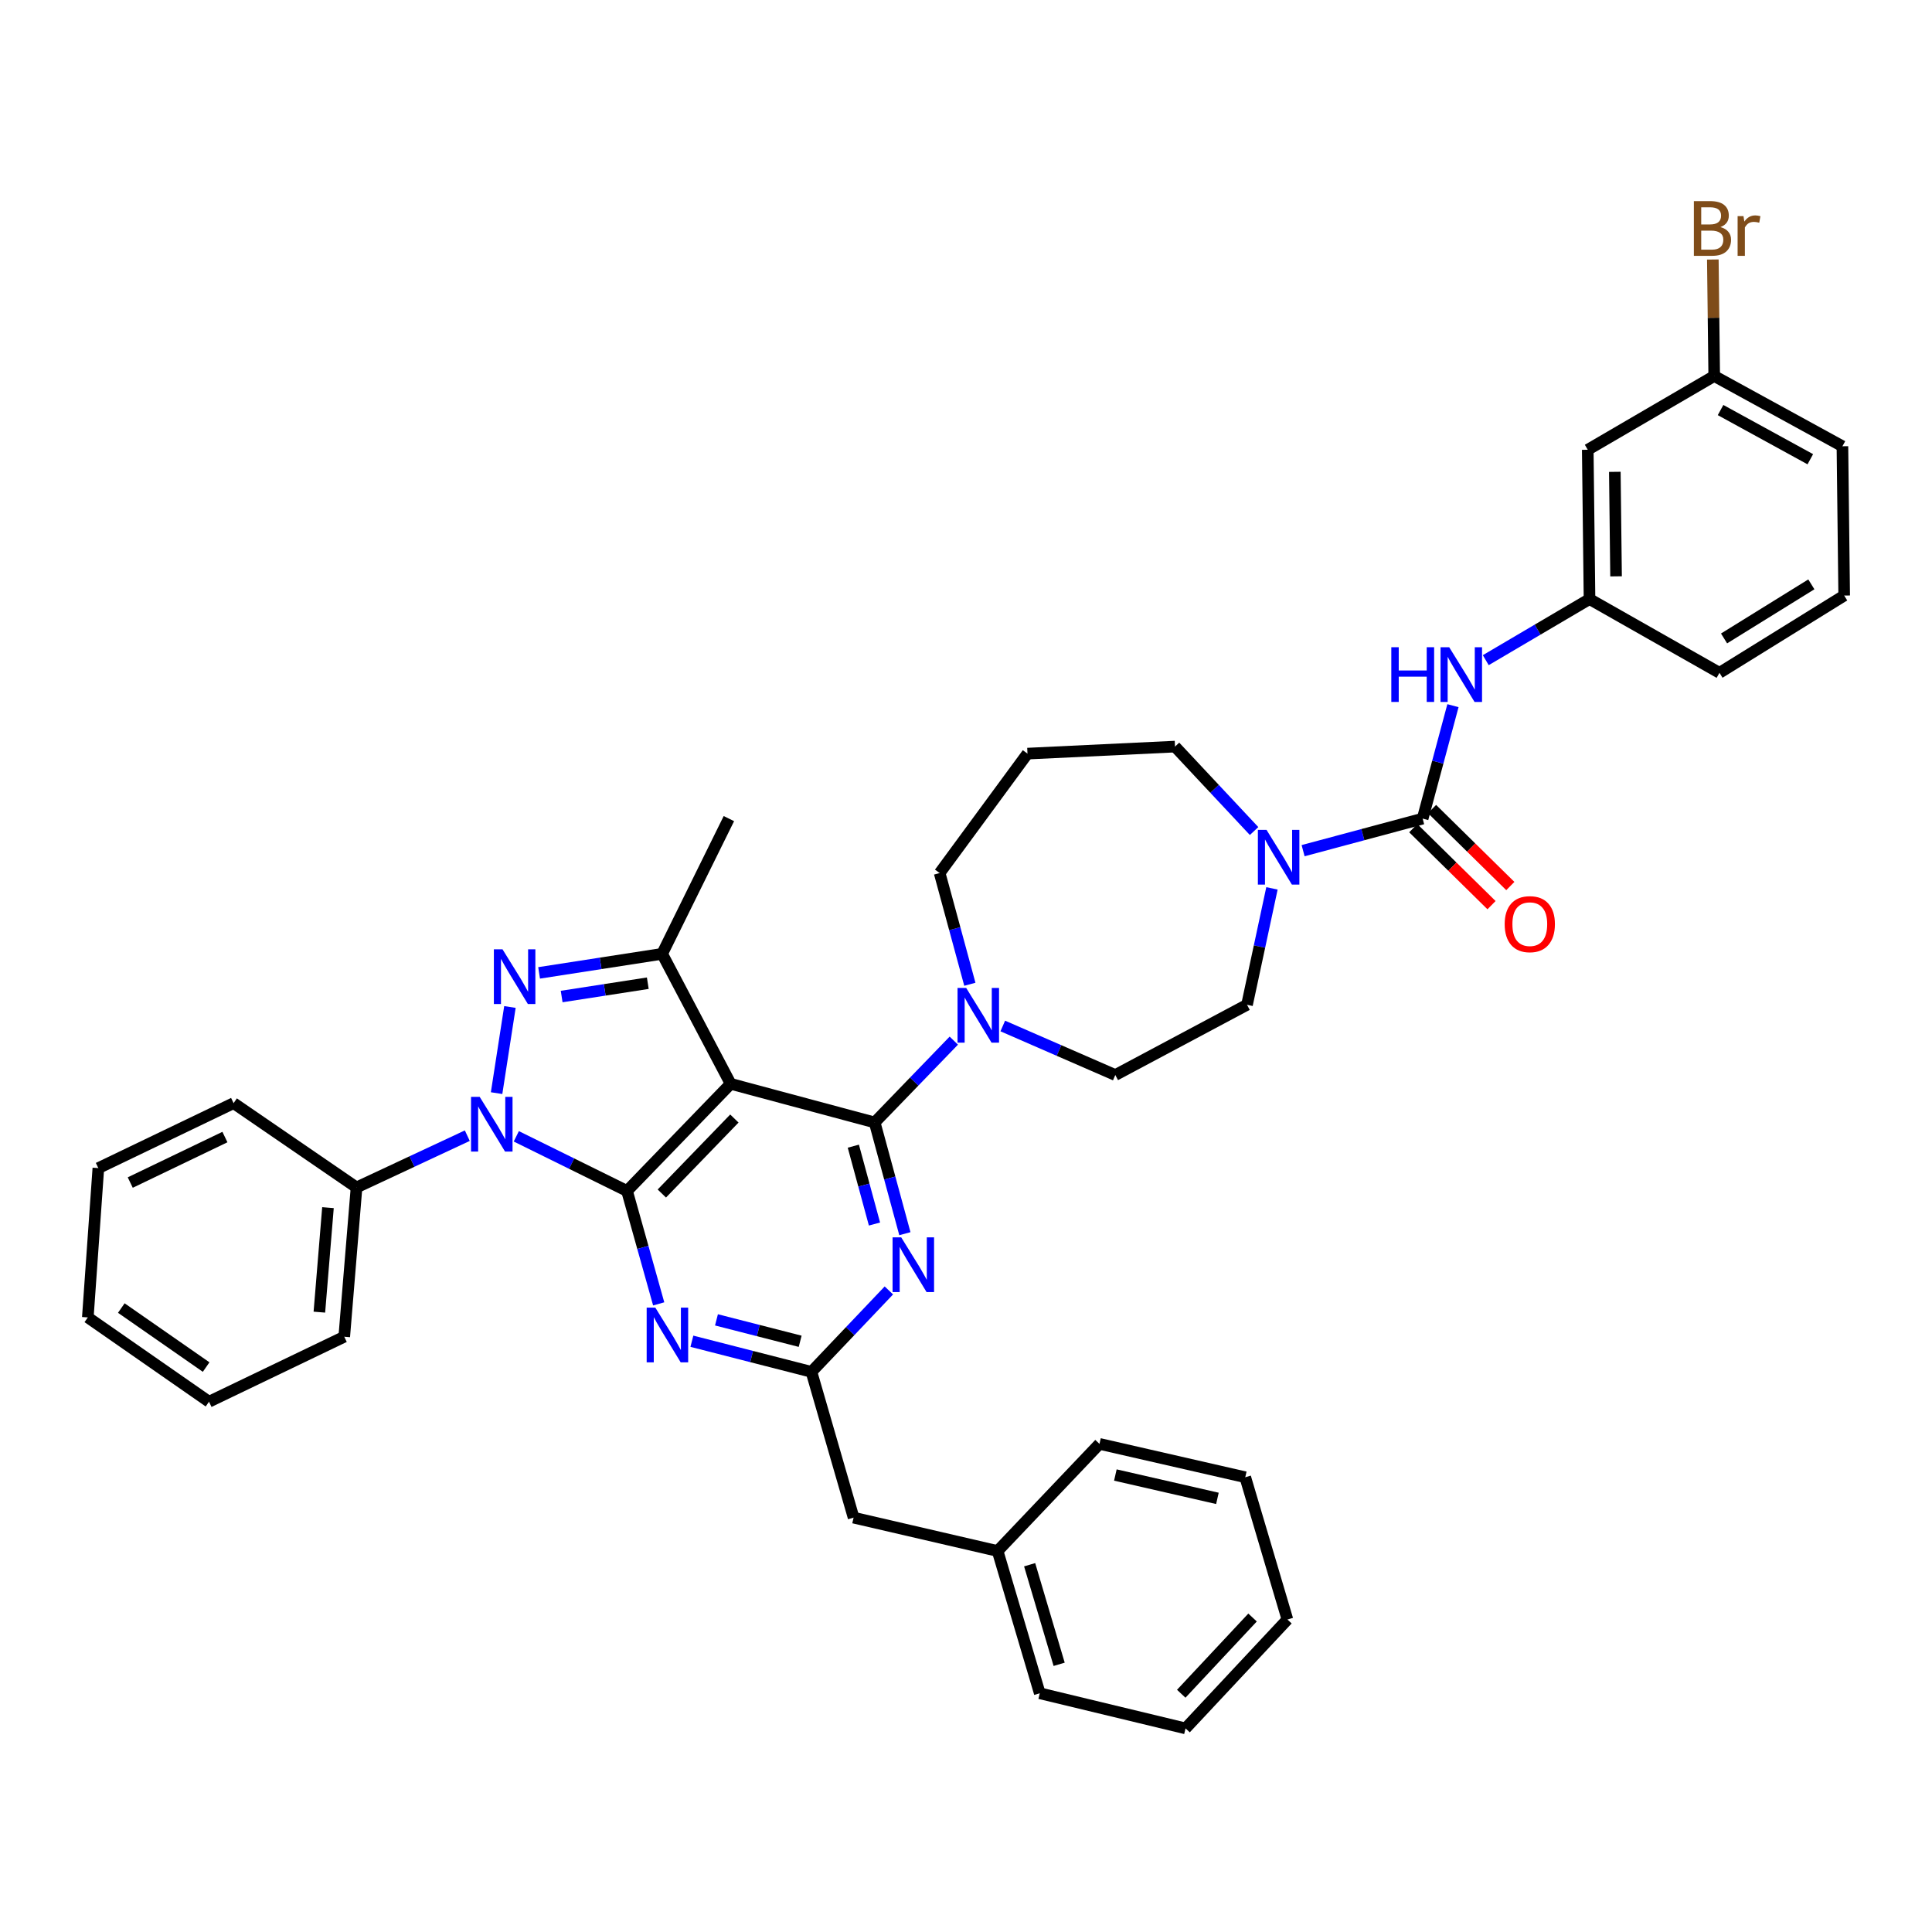 <?xml version='1.0' encoding='iso-8859-1'?>
<svg version='1.1' baseProfile='full'
              xmlns='http://www.w3.org/2000/svg'
                      xmlns:rdkit='http://www.rdkit.org/xml'
                      xmlns:xlink='http://www.w3.org/1999/xlink'
                  xml:space='preserve'
width='1000px' height='1000px' viewBox='0 0 1000 1000'>
<!-- END OF HEADER -->
<rect style='opacity:1.0;fill:#FFFFFF;stroke:none' width='1000' height='1000' x='0' y='0'> </rect>
<path class='bond-0' d='M 821.819,232.796 L 822.729,310.073' style='fill:none;fill-rule:evenodd;stroke:#000000;stroke-width:6px;stroke-linecap:butt;stroke-linejoin:miter;stroke-opacity:1' />
<path class='bond-0' d='M 835.833,244.224 L 836.47,298.318' style='fill:none;fill-rule:evenodd;stroke:#000000;stroke-width:6px;stroke-linecap:butt;stroke-linejoin:miter;stroke-opacity:1' />
<path class='bond-1' d='M 821.819,232.796 L 887.276,194.617' style='fill:none;fill-rule:evenodd;stroke:#000000;stroke-width:6px;stroke-linecap:butt;stroke-linejoin:miter;stroke-opacity:1' />
<path class='bond-2' d='M 649.114,430.145 L 628.65,408.292' style='fill:none;fill-rule:evenodd;stroke:#0000FF;stroke-width:6px;stroke-linecap:butt;stroke-linejoin:miter;stroke-opacity:1' />
<path class='bond-2' d='M 628.65,408.292 L 608.185,386.439' style='fill:none;fill-rule:evenodd;stroke:#000000;stroke-width:6px;stroke-linecap:butt;stroke-linejoin:miter;stroke-opacity:1' />
<path class='bond-3' d='M 674.485,440.31 L 705.424,432.009' style='fill:none;fill-rule:evenodd;stroke:#0000FF;stroke-width:6px;stroke-linecap:butt;stroke-linejoin:miter;stroke-opacity:1' />
<path class='bond-3' d='M 705.424,432.009 L 736.363,423.709' style='fill:none;fill-rule:evenodd;stroke:#000000;stroke-width:6px;stroke-linecap:butt;stroke-linejoin:miter;stroke-opacity:1' />
<path class='bond-4' d='M 658.364,459.821 L 651.909,489.948' style='fill:none;fill-rule:evenodd;stroke:#0000FF;stroke-width:6px;stroke-linecap:butt;stroke-linejoin:miter;stroke-opacity:1' />
<path class='bond-4' d='M 651.909,489.948 L 645.455,520.075' style='fill:none;fill-rule:evenodd;stroke:#000000;stroke-width:6px;stroke-linecap:butt;stroke-linejoin:miter;stroke-opacity:1' />
<path class='bond-5' d='M 731.497,428.656 L 751.753,448.58' style='fill:none;fill-rule:evenodd;stroke:#000000;stroke-width:6px;stroke-linecap:butt;stroke-linejoin:miter;stroke-opacity:1' />
<path class='bond-5' d='M 751.753,448.58 L 772.01,468.504' style='fill:none;fill-rule:evenodd;stroke:#FF0000;stroke-width:6px;stroke-linecap:butt;stroke-linejoin:miter;stroke-opacity:1' />
<path class='bond-5' d='M 741.229,418.762 L 761.485,438.686' style='fill:none;fill-rule:evenodd;stroke:#000000;stroke-width:6px;stroke-linecap:butt;stroke-linejoin:miter;stroke-opacity:1' />
<path class='bond-5' d='M 761.485,438.686 L 781.741,458.61' style='fill:none;fill-rule:evenodd;stroke:#FF0000;stroke-width:6px;stroke-linecap:butt;stroke-linejoin:miter;stroke-opacity:1' />
<path class='bond-6' d='M 736.363,423.709 L 744.204,394.48' style='fill:none;fill-rule:evenodd;stroke:#000000;stroke-width:6px;stroke-linecap:butt;stroke-linejoin:miter;stroke-opacity:1' />
<path class='bond-6' d='M 744.204,394.48 L 752.046,365.251' style='fill:none;fill-rule:evenodd;stroke:#0000FF;stroke-width:6px;stroke-linecap:butt;stroke-linejoin:miter;stroke-opacity:1' />
<path class='bond-7' d='M 769.028,341.702 L 795.878,325.887' style='fill:none;fill-rule:evenodd;stroke:#0000FF;stroke-width:6px;stroke-linecap:butt;stroke-linejoin:miter;stroke-opacity:1' />
<path class='bond-7' d='M 795.878,325.887 L 822.729,310.073' style='fill:none;fill-rule:evenodd;stroke:#000000;stroke-width:6px;stroke-linecap:butt;stroke-linejoin:miter;stroke-opacity:1' />
<path class='bond-8' d='M 822.729,310.073 L 889.998,348.252' style='fill:none;fill-rule:evenodd;stroke:#000000;stroke-width:6px;stroke-linecap:butt;stroke-linejoin:miter;stroke-opacity:1' />
<path class='bond-9' d='M 887.276,194.617 L 886.917,164.472' style='fill:none;fill-rule:evenodd;stroke:#000000;stroke-width:6px;stroke-linecap:butt;stroke-linejoin:miter;stroke-opacity:1' />
<path class='bond-9' d='M 886.917,164.472 L 886.558,134.327' style='fill:none;fill-rule:evenodd;stroke:#7F4C19;stroke-width:6px;stroke-linecap:butt;stroke-linejoin:miter;stroke-opacity:1' />
<path class='bond-10' d='M 887.276,194.617 L 953.636,230.984' style='fill:none;fill-rule:evenodd;stroke:#000000;stroke-width:6px;stroke-linecap:butt;stroke-linejoin:miter;stroke-opacity:1' />
<path class='bond-10' d='M 890.561,212.242 L 937.012,237.699' style='fill:none;fill-rule:evenodd;stroke:#000000;stroke-width:6px;stroke-linecap:butt;stroke-linejoin:miter;stroke-opacity:1' />
<path class='bond-11' d='M 452.731,580.983 L 460.548,609.768' style='fill:none;fill-rule:evenodd;stroke:#000000;stroke-width:6px;stroke-linecap:butt;stroke-linejoin:miter;stroke-opacity:1' />
<path class='bond-11' d='M 460.548,609.768 L 468.366,638.553' style='fill:none;fill-rule:evenodd;stroke:#0000FF;stroke-width:6px;stroke-linecap:butt;stroke-linejoin:miter;stroke-opacity:1' />
<path class='bond-11' d='M 441.683,593.256 L 447.156,613.406' style='fill:none;fill-rule:evenodd;stroke:#000000;stroke-width:6px;stroke-linecap:butt;stroke-linejoin:miter;stroke-opacity:1' />
<path class='bond-11' d='M 447.156,613.406 L 452.628,633.555' style='fill:none;fill-rule:evenodd;stroke:#0000FF;stroke-width:6px;stroke-linecap:butt;stroke-linejoin:miter;stroke-opacity:1' />
<path class='bond-12' d='M 452.731,580.983 L 473.211,559.805' style='fill:none;fill-rule:evenodd;stroke:#000000;stroke-width:6px;stroke-linecap:butt;stroke-linejoin:miter;stroke-opacity:1' />
<path class='bond-12' d='M 473.211,559.805 L 493.692,538.626' style='fill:none;fill-rule:evenodd;stroke:#0000FF;stroke-width:6px;stroke-linecap:butt;stroke-linejoin:miter;stroke-opacity:1' />
<path class='bond-13' d='M 452.731,580.983 L 378.183,560.984' style='fill:none;fill-rule:evenodd;stroke:#000000;stroke-width:6px;stroke-linecap:butt;stroke-linejoin:miter;stroke-opacity:1' />
<path class='bond-14' d='M 460.077,667.927 L 440.04,688.999' style='fill:none;fill-rule:evenodd;stroke:#0000FF;stroke-width:6px;stroke-linecap:butt;stroke-linejoin:miter;stroke-opacity:1' />
<path class='bond-14' d='M 440.04,688.999 L 420.002,710.071' style='fill:none;fill-rule:evenodd;stroke:#000000;stroke-width:6px;stroke-linecap:butt;stroke-linejoin:miter;stroke-opacity:1' />
<path class='bond-15' d='M 501.997,509.458 L 494.179,480.674' style='fill:none;fill-rule:evenodd;stroke:#0000FF;stroke-width:6px;stroke-linecap:butt;stroke-linejoin:miter;stroke-opacity:1' />
<path class='bond-15' d='M 494.179,480.674 L 486.361,451.889' style='fill:none;fill-rule:evenodd;stroke:#000000;stroke-width:6px;stroke-linecap:butt;stroke-linejoin:miter;stroke-opacity:1' />
<path class='bond-16' d='M 519.035,531.05 L 548.156,543.743' style='fill:none;fill-rule:evenodd;stroke:#0000FF;stroke-width:6px;stroke-linecap:butt;stroke-linejoin:miter;stroke-opacity:1' />
<path class='bond-16' d='M 548.156,543.743 L 577.276,556.435' style='fill:none;fill-rule:evenodd;stroke:#000000;stroke-width:6px;stroke-linecap:butt;stroke-linejoin:miter;stroke-opacity:1' />
<path class='bond-17' d='M 267.239,588.156 L 295.892,602.295' style='fill:none;fill-rule:evenodd;stroke:#0000FF;stroke-width:6px;stroke-linecap:butt;stroke-linejoin:miter;stroke-opacity:1' />
<path class='bond-17' d='M 295.892,602.295 L 324.546,616.434' style='fill:none;fill-rule:evenodd;stroke:#000000;stroke-width:6px;stroke-linecap:butt;stroke-linejoin:miter;stroke-opacity:1' />
<path class='bond-18' d='M 257.038,565.801 L 263.939,521.211' style='fill:none;fill-rule:evenodd;stroke:#0000FF;stroke-width:6px;stroke-linecap:butt;stroke-linejoin:miter;stroke-opacity:1' />
<path class='bond-19' d='M 241.875,587.818 L 213.208,601.22' style='fill:none;fill-rule:evenodd;stroke:#0000FF;stroke-width:6px;stroke-linecap:butt;stroke-linejoin:miter;stroke-opacity:1' />
<path class='bond-19' d='M 213.208,601.22 L 184.541,614.622' style='fill:none;fill-rule:evenodd;stroke:#000000;stroke-width:6px;stroke-linecap:butt;stroke-linejoin:miter;stroke-opacity:1' />
<path class='bond-20' d='M 324.546,616.434 L 378.183,560.984' style='fill:none;fill-rule:evenodd;stroke:#000000;stroke-width:6px;stroke-linecap:butt;stroke-linejoin:miter;stroke-opacity:1' />
<path class='bond-20' d='M 342.566,617.765 L 380.112,578.95' style='fill:none;fill-rule:evenodd;stroke:#000000;stroke-width:6px;stroke-linecap:butt;stroke-linejoin:miter;stroke-opacity:1' />
<path class='bond-21' d='M 324.546,616.434 L 332.743,645.659' style='fill:none;fill-rule:evenodd;stroke:#000000;stroke-width:6px;stroke-linecap:butt;stroke-linejoin:miter;stroke-opacity:1' />
<path class='bond-21' d='M 332.743,645.659 L 340.94,674.885' style='fill:none;fill-rule:evenodd;stroke:#0000FF;stroke-width:6px;stroke-linecap:butt;stroke-linejoin:miter;stroke-opacity:1' />
<path class='bond-22' d='M 378.183,560.984 L 342.726,493.707' style='fill:none;fill-rule:evenodd;stroke:#000000;stroke-width:6px;stroke-linecap:butt;stroke-linejoin:miter;stroke-opacity:1' />
<path class='bond-23' d='M 342.726,493.707 L 310.882,498.636' style='fill:none;fill-rule:evenodd;stroke:#000000;stroke-width:6px;stroke-linecap:butt;stroke-linejoin:miter;stroke-opacity:1' />
<path class='bond-23' d='M 310.882,498.636 L 279.038,503.565' style='fill:none;fill-rule:evenodd;stroke:#0000FF;stroke-width:6px;stroke-linecap:butt;stroke-linejoin:miter;stroke-opacity:1' />
<path class='bond-23' d='M 335.295,508.901 L 313.005,512.351' style='fill:none;fill-rule:evenodd;stroke:#000000;stroke-width:6px;stroke-linecap:butt;stroke-linejoin:miter;stroke-opacity:1' />
<path class='bond-23' d='M 313.005,512.351 L 290.714,515.801' style='fill:none;fill-rule:evenodd;stroke:#0000FF;stroke-width:6px;stroke-linecap:butt;stroke-linejoin:miter;stroke-opacity:1' />
<path class='bond-24' d='M 342.726,493.707 L 377.274,423.709' style='fill:none;fill-rule:evenodd;stroke:#000000;stroke-width:6px;stroke-linecap:butt;stroke-linejoin:miter;stroke-opacity:1' />
<path class='bond-25' d='M 358.119,694.224 L 389.06,702.147' style='fill:none;fill-rule:evenodd;stroke:#0000FF;stroke-width:6px;stroke-linecap:butt;stroke-linejoin:miter;stroke-opacity:1' />
<path class='bond-25' d='M 389.06,702.147 L 420.002,710.071' style='fill:none;fill-rule:evenodd;stroke:#000000;stroke-width:6px;stroke-linecap:butt;stroke-linejoin:miter;stroke-opacity:1' />
<path class='bond-25' d='M 370.844,683.157 L 392.503,688.703' style='fill:none;fill-rule:evenodd;stroke:#0000FF;stroke-width:6px;stroke-linecap:butt;stroke-linejoin:miter;stroke-opacity:1' />
<path class='bond-25' d='M 392.503,688.703 L 414.162,694.249' style='fill:none;fill-rule:evenodd;stroke:#000000;stroke-width:6px;stroke-linecap:butt;stroke-linejoin:miter;stroke-opacity:1' />
<path class='bond-26' d='M 184.541,614.622 L 178.181,691.891' style='fill:none;fill-rule:evenodd;stroke:#000000;stroke-width:6px;stroke-linecap:butt;stroke-linejoin:miter;stroke-opacity:1' />
<path class='bond-26' d='M 169.756,625.074 L 165.304,679.162' style='fill:none;fill-rule:evenodd;stroke:#000000;stroke-width:6px;stroke-linecap:butt;stroke-linejoin:miter;stroke-opacity:1' />
<path class='bond-27' d='M 184.541,614.622 L 120.911,570.984' style='fill:none;fill-rule:evenodd;stroke:#000000;stroke-width:6px;stroke-linecap:butt;stroke-linejoin:miter;stroke-opacity:1' />
<path class='bond-28' d='M 178.181,691.891 L 108.182,725.529' style='fill:none;fill-rule:evenodd;stroke:#000000;stroke-width:6px;stroke-linecap:butt;stroke-linejoin:miter;stroke-opacity:1' />
<path class='bond-29' d='M 120.911,570.984 L 50.906,604.622' style='fill:none;fill-rule:evenodd;stroke:#000000;stroke-width:6px;stroke-linecap:butt;stroke-linejoin:miter;stroke-opacity:1' />
<path class='bond-29' d='M 116.421,588.538 L 67.417,612.085' style='fill:none;fill-rule:evenodd;stroke:#000000;stroke-width:6px;stroke-linecap:butt;stroke-linejoin:miter;stroke-opacity:1' />
<path class='bond-30' d='M 108.182,725.529 L 45.455,681.891' style='fill:none;fill-rule:evenodd;stroke:#000000;stroke-width:6px;stroke-linecap:butt;stroke-linejoin:miter;stroke-opacity:1' />
<path class='bond-30' d='M 106.699,707.591 L 62.789,677.044' style='fill:none;fill-rule:evenodd;stroke:#000000;stroke-width:6px;stroke-linecap:butt;stroke-linejoin:miter;stroke-opacity:1' />
<path class='bond-31' d='M 50.906,604.622 L 45.455,681.891' style='fill:none;fill-rule:evenodd;stroke:#000000;stroke-width:6px;stroke-linecap:butt;stroke-linejoin:miter;stroke-opacity:1' />
<path class='bond-32' d='M 420.002,710.071 L 441.821,785.527' style='fill:none;fill-rule:evenodd;stroke:#000000;stroke-width:6px;stroke-linecap:butt;stroke-linejoin:miter;stroke-opacity:1' />
<path class='bond-33' d='M 441.821,785.527 L 516.36,802.798' style='fill:none;fill-rule:evenodd;stroke:#000000;stroke-width:6px;stroke-linecap:butt;stroke-linejoin:miter;stroke-opacity:1' />
<path class='bond-34' d='M 516.36,802.798 L 538.179,876.435' style='fill:none;fill-rule:evenodd;stroke:#000000;stroke-width:6px;stroke-linecap:butt;stroke-linejoin:miter;stroke-opacity:1' />
<path class='bond-34' d='M 532.939,809.901 L 548.213,861.447' style='fill:none;fill-rule:evenodd;stroke:#000000;stroke-width:6px;stroke-linecap:butt;stroke-linejoin:miter;stroke-opacity:1' />
<path class='bond-35' d='M 516.36,802.798 L 569.089,747.348' style='fill:none;fill-rule:evenodd;stroke:#000000;stroke-width:6px;stroke-linecap:butt;stroke-linejoin:miter;stroke-opacity:1' />
<path class='bond-36' d='M 538.179,876.435 L 613.636,894.615' style='fill:none;fill-rule:evenodd;stroke:#000000;stroke-width:6px;stroke-linecap:butt;stroke-linejoin:miter;stroke-opacity:1' />
<path class='bond-37' d='M 613.636,894.615 L 666.364,838.255' style='fill:none;fill-rule:evenodd;stroke:#000000;stroke-width:6px;stroke-linecap:butt;stroke-linejoin:miter;stroke-opacity:1' />
<path class='bond-37' d='M 611.411,876.68 L 648.321,837.228' style='fill:none;fill-rule:evenodd;stroke:#000000;stroke-width:6px;stroke-linecap:butt;stroke-linejoin:miter;stroke-opacity:1' />
<path class='bond-38' d='M 666.364,838.255 L 644.545,764.618' style='fill:none;fill-rule:evenodd;stroke:#000000;stroke-width:6px;stroke-linecap:butt;stroke-linejoin:miter;stroke-opacity:1' />
<path class='bond-39' d='M 644.545,764.618 L 569.089,747.348' style='fill:none;fill-rule:evenodd;stroke:#000000;stroke-width:6px;stroke-linecap:butt;stroke-linejoin:miter;stroke-opacity:1' />
<path class='bond-39' d='M 630.131,775.556 L 577.311,763.466' style='fill:none;fill-rule:evenodd;stroke:#000000;stroke-width:6px;stroke-linecap:butt;stroke-linejoin:miter;stroke-opacity:1' />
<path class='bond-40' d='M 486.361,451.889 L 531.819,390.071' style='fill:none;fill-rule:evenodd;stroke:#000000;stroke-width:6px;stroke-linecap:butt;stroke-linejoin:miter;stroke-opacity:1' />
<path class='bond-41' d='M 531.819,390.071 L 608.185,386.439' style='fill:none;fill-rule:evenodd;stroke:#000000;stroke-width:6px;stroke-linecap:butt;stroke-linejoin:miter;stroke-opacity:1' />
<path class='bond-42' d='M 577.276,556.435 L 645.455,520.075' style='fill:none;fill-rule:evenodd;stroke:#000000;stroke-width:6px;stroke-linecap:butt;stroke-linejoin:miter;stroke-opacity:1' />
<path class='bond-43' d='M 954.545,308.253 L 889.998,348.252' style='fill:none;fill-rule:evenodd;stroke:#000000;stroke-width:6px;stroke-linecap:butt;stroke-linejoin:miter;stroke-opacity:1' />
<path class='bond-43' d='M 937.553,302.457 L 892.37,330.456' style='fill:none;fill-rule:evenodd;stroke:#000000;stroke-width:6px;stroke-linecap:butt;stroke-linejoin:miter;stroke-opacity:1' />
<path class='bond-44' d='M 954.545,308.253 L 953.636,230.984' style='fill:none;fill-rule:evenodd;stroke:#000000;stroke-width:6px;stroke-linecap:butt;stroke-linejoin:miter;stroke-opacity:1' />
<path  class='atom-1' d='M 655.556 429.549
L 664.836 444.549
Q 665.756 446.029, 667.236 448.709
Q 668.716 451.389, 668.796 451.549
L 668.796 429.549
L 672.556 429.549
L 672.556 457.869
L 668.676 457.869
L 658.716 441.469
Q 657.556 439.549, 656.316 437.349
Q 655.116 435.149, 654.756 434.469
L 654.756 457.869
L 651.076 457.869
L 651.076 429.549
L 655.556 429.549
' fill='#0000FF'/>
<path  class='atom-3' d='M 778.82 478.337
Q 778.82 471.537, 782.18 467.737
Q 785.54 463.937, 791.82 463.937
Q 798.1 463.937, 801.46 467.737
Q 804.82 471.537, 804.82 478.337
Q 804.82 485.217, 801.42 489.137
Q 798.02 493.017, 791.82 493.017
Q 785.58 493.017, 782.18 489.137
Q 778.82 485.257, 778.82 478.337
M 791.82 489.817
Q 796.14 489.817, 798.46 486.937
Q 800.82 484.017, 800.82 478.337
Q 800.82 472.777, 798.46 469.977
Q 796.14 467.137, 791.82 467.137
Q 787.5 467.137, 785.14 469.937
Q 782.82 472.737, 782.82 478.337
Q 782.82 484.057, 785.14 486.937
Q 787.5 489.817, 791.82 489.817
' fill='#FF0000'/>
<path  class='atom-4' d='M 720.142 335.002
L 723.982 335.002
L 723.982 347.042
L 738.462 347.042
L 738.462 335.002
L 742.302 335.002
L 742.302 363.322
L 738.462 363.322
L 738.462 350.242
L 723.982 350.242
L 723.982 363.322
L 720.142 363.322
L 720.142 335.002
' fill='#0000FF'/>
<path  class='atom-4' d='M 750.102 335.002
L 759.382 350.002
Q 760.302 351.482, 761.782 354.162
Q 763.262 356.842, 763.342 357.002
L 763.342 335.002
L 767.102 335.002
L 767.102 363.322
L 763.222 363.322
L 753.262 346.922
Q 752.102 345.002, 750.862 342.802
Q 749.662 340.602, 749.302 339.922
L 749.302 363.322
L 745.622 363.322
L 745.622 335.002
L 750.102 335.002
' fill='#0000FF'/>
<path  class='atom-8' d='M 466.47 640.461
L 475.75 655.461
Q 476.67 656.941, 478.15 659.621
Q 479.63 662.301, 479.71 662.461
L 479.71 640.461
L 483.47 640.461
L 483.47 668.781
L 479.59 668.781
L 469.63 652.381
Q 468.47 650.461, 467.23 648.261
Q 466.03 646.061, 465.67 645.381
L 465.67 668.781
L 461.99 668.781
L 461.99 640.461
L 466.47 640.461
' fill='#0000FF'/>
<path  class='atom-9' d='M 500.101 511.366
L 509.381 526.366
Q 510.301 527.846, 511.781 530.526
Q 513.261 533.206, 513.341 533.366
L 513.341 511.366
L 517.101 511.366
L 517.101 539.686
L 513.221 539.686
L 503.261 523.286
Q 502.101 521.366, 500.861 519.166
Q 499.661 516.966, 499.301 516.286
L 499.301 539.686
L 495.621 539.686
L 495.621 511.366
L 500.101 511.366
' fill='#0000FF'/>
<path  class='atom-10' d='M 248.287 567.733
L 257.567 582.733
Q 258.487 584.213, 259.967 586.893
Q 261.447 589.573, 261.527 589.733
L 261.527 567.733
L 265.287 567.733
L 265.287 596.053
L 261.407 596.053
L 251.447 579.653
Q 250.287 577.733, 249.047 575.533
Q 247.847 573.333, 247.487 572.653
L 247.487 596.053
L 243.807 596.053
L 243.807 567.733
L 248.287 567.733
' fill='#0000FF'/>
<path  class='atom-14' d='M 260.107 491.367
L 269.387 506.367
Q 270.307 507.847, 271.787 510.527
Q 273.267 513.207, 273.347 513.367
L 273.347 491.367
L 277.107 491.367
L 277.107 519.687
L 273.227 519.687
L 263.267 503.287
Q 262.107 501.367, 260.867 499.167
Q 259.667 496.967, 259.307 496.287
L 259.307 519.687
L 255.627 519.687
L 255.627 491.367
L 260.107 491.367
' fill='#0000FF'/>
<path  class='atom-16' d='M 339.195 676.821
L 348.475 691.821
Q 349.395 693.301, 350.875 695.981
Q 352.355 698.661, 352.435 698.821
L 352.435 676.821
L 356.195 676.821
L 356.195 705.141
L 352.315 705.141
L 342.355 688.741
Q 341.195 686.821, 339.955 684.621
Q 338.755 682.421, 338.395 681.741
L 338.395 705.141
L 334.715 705.141
L 334.715 676.821
L 339.195 676.821
' fill='#0000FF'/>
<path  class='atom-36' d='M 890.507 117.538
Q 893.227 118.298, 894.587 119.978
Q 895.987 121.618, 895.987 124.058
Q 895.987 127.978, 893.467 130.218
Q 890.987 132.418, 886.267 132.418
L 876.747 132.418
L 876.747 104.098
L 885.107 104.098
Q 889.947 104.098, 892.387 106.058
Q 894.827 108.018, 894.827 111.618
Q 894.827 115.898, 890.507 117.538
M 880.547 107.298
L 880.547 116.178
L 885.107 116.178
Q 887.907 116.178, 889.347 115.058
Q 890.827 113.898, 890.827 111.618
Q 890.827 107.298, 885.107 107.298
L 880.547 107.298
M 886.267 129.218
Q 889.027 129.218, 890.507 127.898
Q 891.987 126.578, 891.987 124.058
Q 891.987 121.738, 890.347 120.578
Q 888.747 119.378, 885.667 119.378
L 880.547 119.378
L 880.547 129.218
L 886.267 129.218
' fill='#7F4C19'/>
<path  class='atom-36' d='M 902.427 111.858
L 902.867 114.698
Q 905.027 111.498, 908.547 111.498
Q 909.667 111.498, 911.187 111.898
L 910.587 115.258
Q 908.867 114.858, 907.907 114.858
Q 906.227 114.858, 905.107 115.538
Q 904.027 116.178, 903.147 117.738
L 903.147 132.418
L 899.387 132.418
L 899.387 111.858
L 902.427 111.858
' fill='#7F4C19'/>
</svg>
